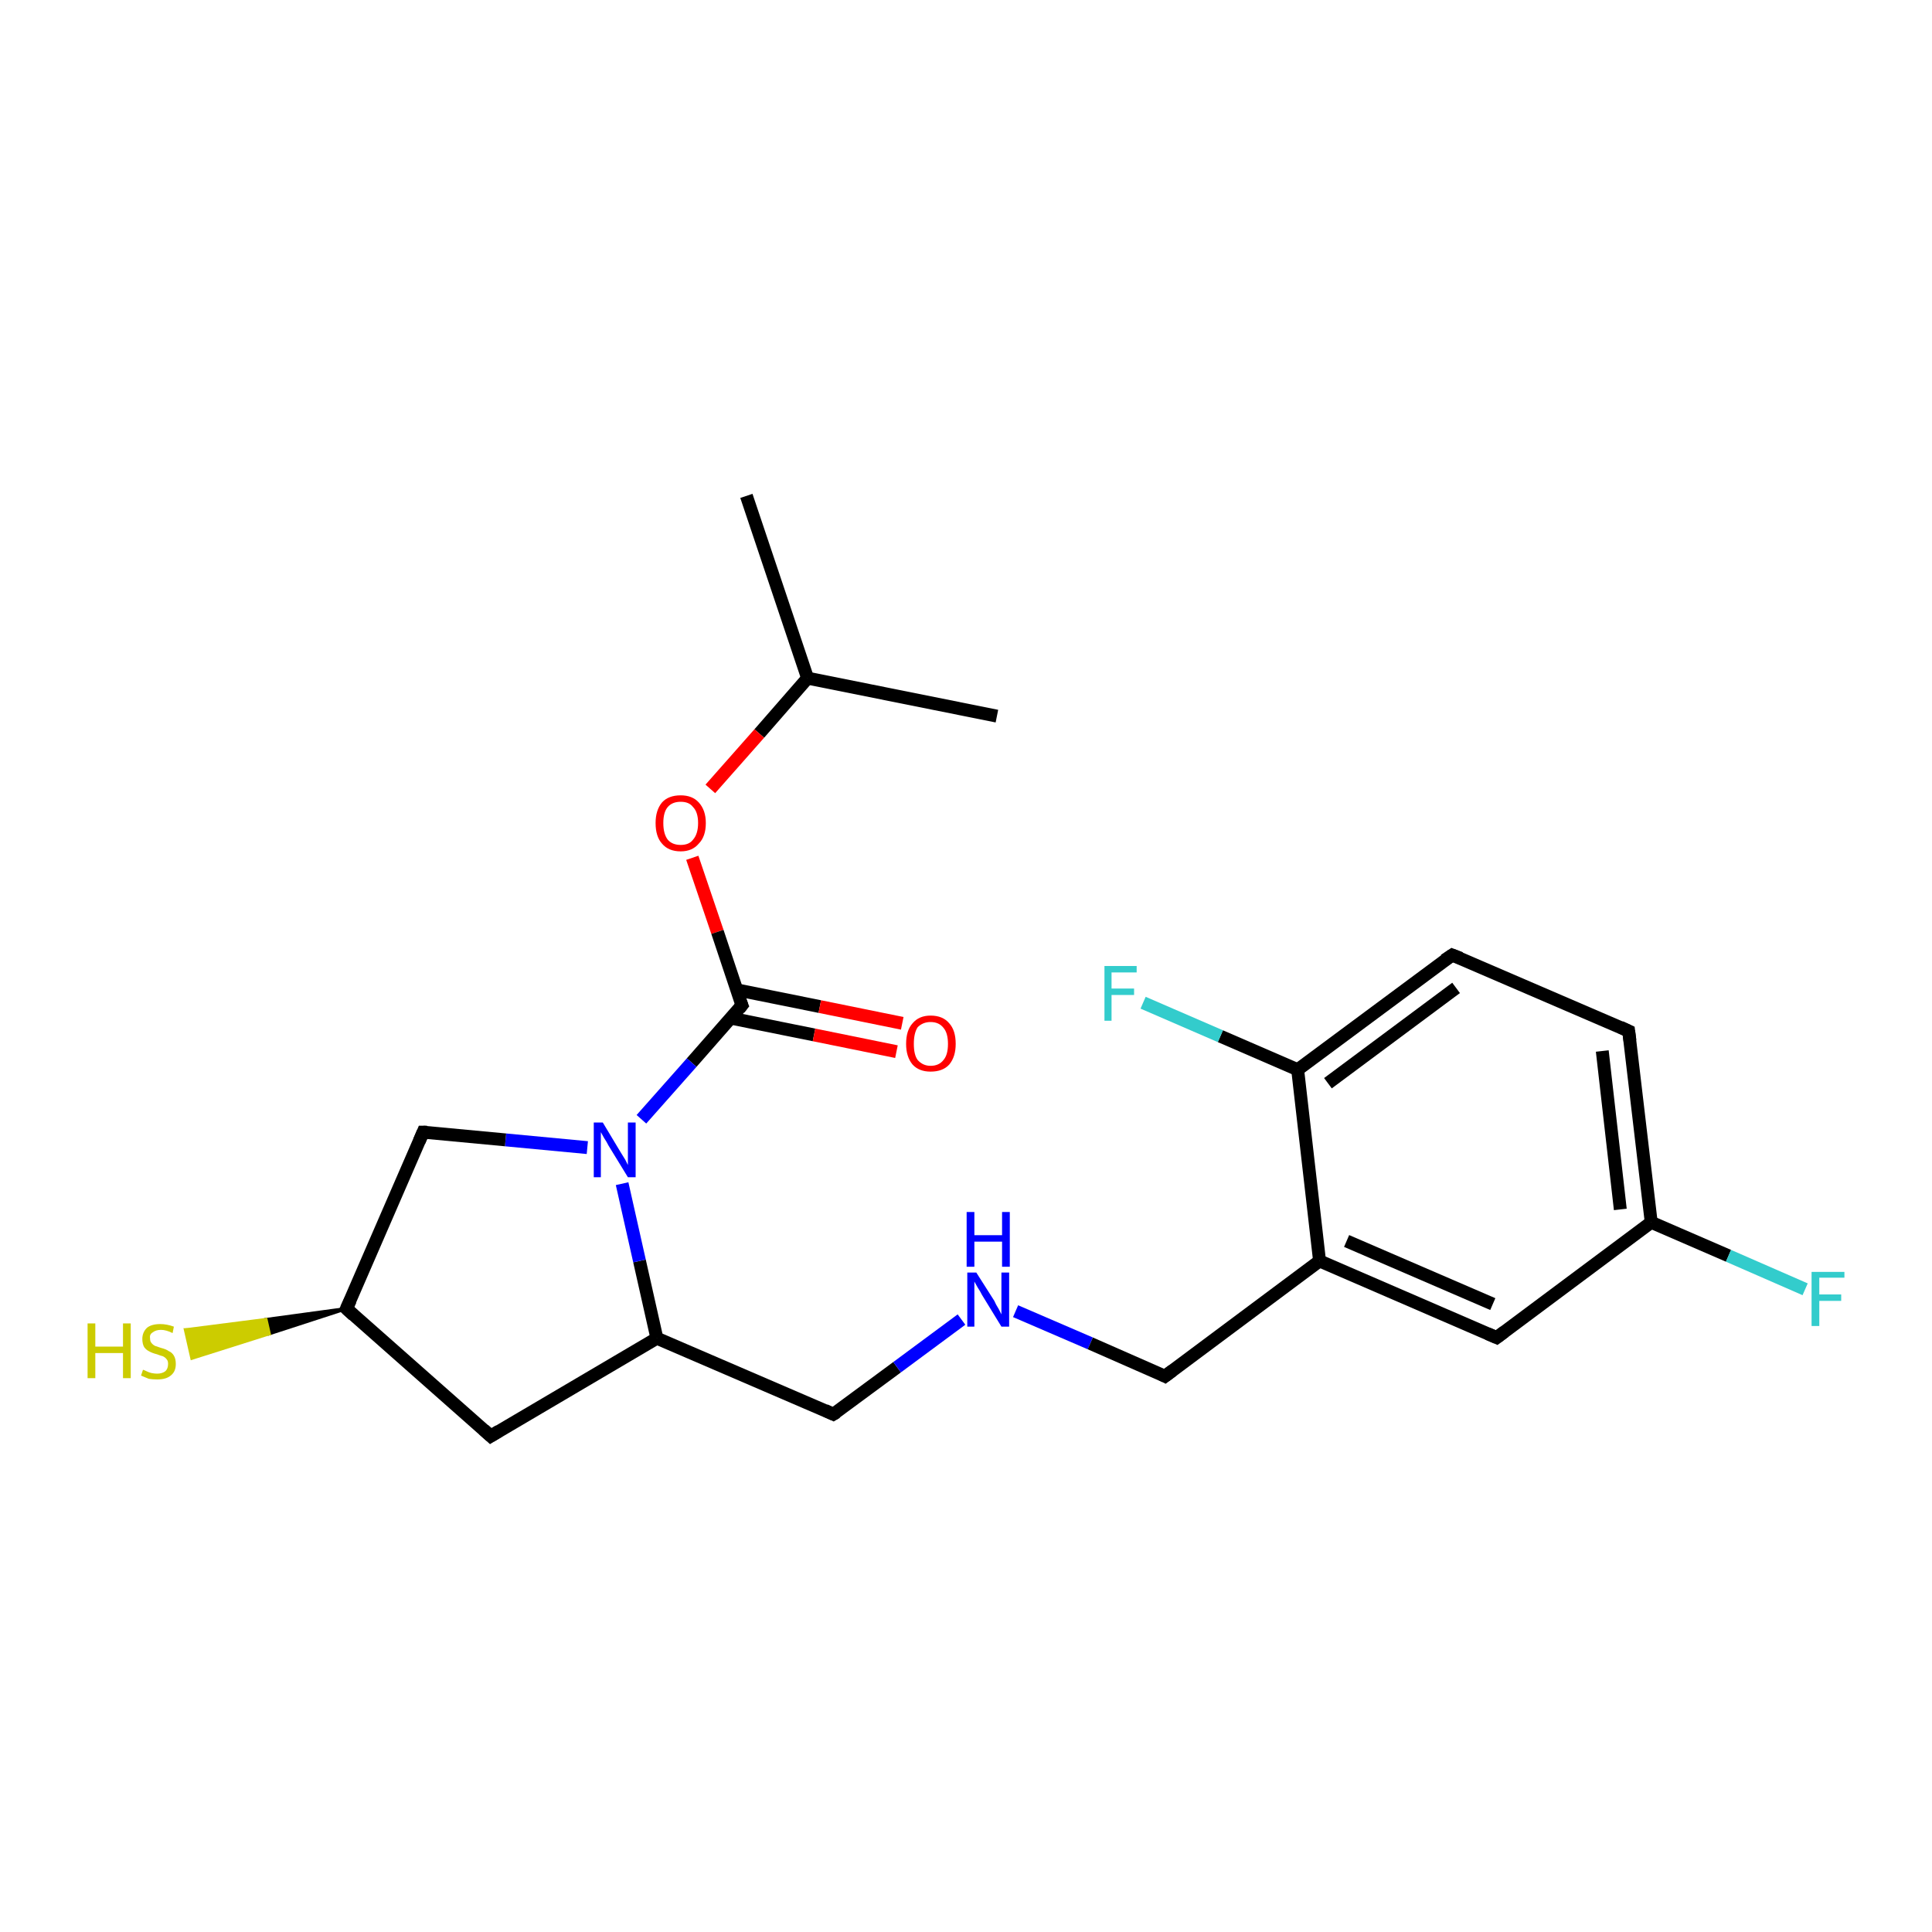 <?xml version='1.0' encoding='iso-8859-1'?>
<svg version='1.1' baseProfile='full'
              xmlns='http://www.w3.org/2000/svg'
                      xmlns:rdkit='http://www.rdkit.org/xml'
                      xmlns:xlink='http://www.w3.org/1999/xlink'
                  xml:space='preserve'
width='300px' height='300px' viewBox='0 0 300 300'>
<!-- END OF HEADER -->
<rect style='opacity:1.0;fill:#FFFFFF;stroke:none' width='300.0' height='300.0' x='0.0' y='0.0'> </rect>
<path class='bond-0 atom-0 atom-1' d='M 115.9,77.0 L 125.4,105.3' style='fill:none;fill-rule:evenodd;stroke:#000000;stroke-width:2.0px;stroke-linecap:butt;stroke-linejoin:miter;stroke-opacity:1' />
<path class='bond-1 atom-1 atom-2' d='M 125.4,105.3 L 154.8,111.2' style='fill:none;fill-rule:evenodd;stroke:#000000;stroke-width:2.0px;stroke-linecap:butt;stroke-linejoin:miter;stroke-opacity:1' />
<path class='bond-2 atom-1 atom-3' d='M 125.4,105.3 L 117.9,113.9' style='fill:none;fill-rule:evenodd;stroke:#000000;stroke-width:2.0px;stroke-linecap:butt;stroke-linejoin:miter;stroke-opacity:1' />
<path class='bond-2 atom-1 atom-3' d='M 117.9,113.9 L 110.3,122.5' style='fill:none;fill-rule:evenodd;stroke:#FF0000;stroke-width:2.0px;stroke-linecap:butt;stroke-linejoin:miter;stroke-opacity:1' />
<path class='bond-3 atom-3 atom-4' d='M 107.5,133.2 L 111.4,144.7' style='fill:none;fill-rule:evenodd;stroke:#FF0000;stroke-width:2.0px;stroke-linecap:butt;stroke-linejoin:miter;stroke-opacity:1' />
<path class='bond-3 atom-3 atom-4' d='M 111.4,144.7 L 115.2,156.1' style='fill:none;fill-rule:evenodd;stroke:#000000;stroke-width:2.0px;stroke-linecap:butt;stroke-linejoin:miter;stroke-opacity:1' />
<path class='bond-4 atom-4 atom-5' d='M 113.5,158.1 L 126.4,160.7' style='fill:none;fill-rule:evenodd;stroke:#000000;stroke-width:2.0px;stroke-linecap:butt;stroke-linejoin:miter;stroke-opacity:1' />
<path class='bond-4 atom-4 atom-5' d='M 126.4,160.7 L 139.2,163.3' style='fill:none;fill-rule:evenodd;stroke:#FF0000;stroke-width:2.0px;stroke-linecap:butt;stroke-linejoin:miter;stroke-opacity:1' />
<path class='bond-4 atom-4 atom-5' d='M 114.4,153.7 L 127.3,156.3' style='fill:none;fill-rule:evenodd;stroke:#000000;stroke-width:2.0px;stroke-linecap:butt;stroke-linejoin:miter;stroke-opacity:1' />
<path class='bond-4 atom-4 atom-5' d='M 127.3,156.3 L 140.1,158.9' style='fill:none;fill-rule:evenodd;stroke:#FF0000;stroke-width:2.0px;stroke-linecap:butt;stroke-linejoin:miter;stroke-opacity:1' />
<path class='bond-5 atom-4 atom-6' d='M 115.2,156.1 L 107.4,165.0' style='fill:none;fill-rule:evenodd;stroke:#000000;stroke-width:2.0px;stroke-linecap:butt;stroke-linejoin:miter;stroke-opacity:1' />
<path class='bond-5 atom-4 atom-6' d='M 107.4,165.0 L 99.6,173.8' style='fill:none;fill-rule:evenodd;stroke:#0000FF;stroke-width:2.0px;stroke-linecap:butt;stroke-linejoin:miter;stroke-opacity:1' />
<path class='bond-6 atom-6 atom-7' d='M 91.2,178.2 L 78.5,177.0' style='fill:none;fill-rule:evenodd;stroke:#0000FF;stroke-width:2.0px;stroke-linecap:butt;stroke-linejoin:miter;stroke-opacity:1' />
<path class='bond-6 atom-6 atom-7' d='M 78.5,177.0 L 65.7,175.8' style='fill:none;fill-rule:evenodd;stroke:#000000;stroke-width:2.0px;stroke-linecap:butt;stroke-linejoin:miter;stroke-opacity:1' />
<path class='bond-7 atom-7 atom-8' d='M 65.7,175.8 L 53.8,203.2' style='fill:none;fill-rule:evenodd;stroke:#000000;stroke-width:2.0px;stroke-linecap:butt;stroke-linejoin:miter;stroke-opacity:1' />
<path class='bond-8 atom-8 atom-9' d='M 53.8,203.2 L 41.8,207.1 L 41.3,204.9 Z' style='fill:#000000;fill-rule:evenodd;fill-opacity:1;stroke:#000000;stroke-width:0.5px;stroke-linecap:butt;stroke-linejoin:miter;stroke-opacity:1;' />
<path class='bond-8 atom-8 atom-9' d='M 41.8,207.1 L 28.8,206.5 L 29.8,210.9 Z' style='fill:#CCCC00;fill-rule:evenodd;fill-opacity:1;stroke:#CCCC00;stroke-width:0.5px;stroke-linecap:butt;stroke-linejoin:miter;stroke-opacity:1;' />
<path class='bond-8 atom-8 atom-9' d='M 41.8,207.1 L 41.3,204.9 L 28.8,206.5 Z' style='fill:#CCCC00;fill-rule:evenodd;fill-opacity:1;stroke:#CCCC00;stroke-width:0.5px;stroke-linecap:butt;stroke-linejoin:miter;stroke-opacity:1;' />
<path class='bond-9 atom-8 atom-10' d='M 53.8,203.2 L 76.2,223.0' style='fill:none;fill-rule:evenodd;stroke:#000000;stroke-width:2.0px;stroke-linecap:butt;stroke-linejoin:miter;stroke-opacity:1' />
<path class='bond-10 atom-10 atom-11' d='M 76.2,223.0 L 102.0,207.8' style='fill:none;fill-rule:evenodd;stroke:#000000;stroke-width:2.0px;stroke-linecap:butt;stroke-linejoin:miter;stroke-opacity:1' />
<path class='bond-11 atom-11 atom-12' d='M 102.0,207.8 L 129.4,219.6' style='fill:none;fill-rule:evenodd;stroke:#000000;stroke-width:2.0px;stroke-linecap:butt;stroke-linejoin:miter;stroke-opacity:1' />
<path class='bond-12 atom-12 atom-13' d='M 129.4,219.6 L 139.3,212.3' style='fill:none;fill-rule:evenodd;stroke:#000000;stroke-width:2.0px;stroke-linecap:butt;stroke-linejoin:miter;stroke-opacity:1' />
<path class='bond-12 atom-12 atom-13' d='M 139.3,212.3 L 149.3,204.9' style='fill:none;fill-rule:evenodd;stroke:#0000FF;stroke-width:2.0px;stroke-linecap:butt;stroke-linejoin:miter;stroke-opacity:1' />
<path class='bond-13 atom-13 atom-14' d='M 157.7,203.6 L 169.3,208.6' style='fill:none;fill-rule:evenodd;stroke:#0000FF;stroke-width:2.0px;stroke-linecap:butt;stroke-linejoin:miter;stroke-opacity:1' />
<path class='bond-13 atom-13 atom-14' d='M 169.3,208.6 L 180.9,213.7' style='fill:none;fill-rule:evenodd;stroke:#000000;stroke-width:2.0px;stroke-linecap:butt;stroke-linejoin:miter;stroke-opacity:1' />
<path class='bond-14 atom-14 atom-15' d='M 180.9,213.7 L 204.9,195.8' style='fill:none;fill-rule:evenodd;stroke:#000000;stroke-width:2.0px;stroke-linecap:butt;stroke-linejoin:miter;stroke-opacity:1' />
<path class='bond-15 atom-15 atom-16' d='M 204.9,195.8 L 232.4,207.7' style='fill:none;fill-rule:evenodd;stroke:#000000;stroke-width:2.0px;stroke-linecap:butt;stroke-linejoin:miter;stroke-opacity:1' />
<path class='bond-15 atom-15 atom-16' d='M 209.1,192.7 L 231.8,202.5' style='fill:none;fill-rule:evenodd;stroke:#000000;stroke-width:2.0px;stroke-linecap:butt;stroke-linejoin:miter;stroke-opacity:1' />
<path class='bond-16 atom-16 atom-17' d='M 232.4,207.7 L 256.4,189.8' style='fill:none;fill-rule:evenodd;stroke:#000000;stroke-width:2.0px;stroke-linecap:butt;stroke-linejoin:miter;stroke-opacity:1' />
<path class='bond-17 atom-17 atom-18' d='M 256.4,189.8 L 268.4,195.0' style='fill:none;fill-rule:evenodd;stroke:#000000;stroke-width:2.0px;stroke-linecap:butt;stroke-linejoin:miter;stroke-opacity:1' />
<path class='bond-17 atom-17 atom-18' d='M 268.4,195.0 L 280.3,200.2' style='fill:none;fill-rule:evenodd;stroke:#33CCCC;stroke-width:2.0px;stroke-linecap:butt;stroke-linejoin:miter;stroke-opacity:1' />
<path class='bond-18 atom-17 atom-19' d='M 256.4,189.8 L 252.9,160.1' style='fill:none;fill-rule:evenodd;stroke:#000000;stroke-width:2.0px;stroke-linecap:butt;stroke-linejoin:miter;stroke-opacity:1' />
<path class='bond-18 atom-17 atom-19' d='M 251.6,187.8 L 248.8,163.2' style='fill:none;fill-rule:evenodd;stroke:#000000;stroke-width:2.0px;stroke-linecap:butt;stroke-linejoin:miter;stroke-opacity:1' />
<path class='bond-19 atom-19 atom-20' d='M 252.9,160.1 L 225.5,148.3' style='fill:none;fill-rule:evenodd;stroke:#000000;stroke-width:2.0px;stroke-linecap:butt;stroke-linejoin:miter;stroke-opacity:1' />
<path class='bond-20 atom-20 atom-21' d='M 225.5,148.3 L 201.5,166.1' style='fill:none;fill-rule:evenodd;stroke:#000000;stroke-width:2.0px;stroke-linecap:butt;stroke-linejoin:miter;stroke-opacity:1' />
<path class='bond-20 atom-20 atom-21' d='M 226.1,153.4 L 206.2,168.2' style='fill:none;fill-rule:evenodd;stroke:#000000;stroke-width:2.0px;stroke-linecap:butt;stroke-linejoin:miter;stroke-opacity:1' />
<path class='bond-21 atom-21 atom-22' d='M 201.5,166.1 L 189.5,160.9' style='fill:none;fill-rule:evenodd;stroke:#000000;stroke-width:2.0px;stroke-linecap:butt;stroke-linejoin:miter;stroke-opacity:1' />
<path class='bond-21 atom-21 atom-22' d='M 189.5,160.9 L 177.5,155.7' style='fill:none;fill-rule:evenodd;stroke:#33CCCC;stroke-width:2.0px;stroke-linecap:butt;stroke-linejoin:miter;stroke-opacity:1' />
<path class='bond-22 atom-11 atom-6' d='M 102.0,207.8 L 99.3,195.8' style='fill:none;fill-rule:evenodd;stroke:#000000;stroke-width:2.0px;stroke-linecap:butt;stroke-linejoin:miter;stroke-opacity:1' />
<path class='bond-22 atom-11 atom-6' d='M 99.3,195.8 L 96.6,183.8' style='fill:none;fill-rule:evenodd;stroke:#0000FF;stroke-width:2.0px;stroke-linecap:butt;stroke-linejoin:miter;stroke-opacity:1' />
<path class='bond-23 atom-21 atom-15' d='M 201.5,166.1 L 204.9,195.8' style='fill:none;fill-rule:evenodd;stroke:#000000;stroke-width:2.0px;stroke-linecap:butt;stroke-linejoin:miter;stroke-opacity:1' />
<path d='M 115.0,155.6 L 115.2,156.1 L 114.8,156.6' style='fill:none;stroke:#000000;stroke-width:2.0px;stroke-linecap:butt;stroke-linejoin:miter;stroke-opacity:1;' />
<path d='M 66.3,175.8 L 65.7,175.8 L 65.1,177.2' style='fill:none;stroke:#000000;stroke-width:2.0px;stroke-linecap:butt;stroke-linejoin:miter;stroke-opacity:1;' />
<path d='M 54.4,201.9 L 53.8,203.2 L 54.9,204.2' style='fill:none;stroke:#000000;stroke-width:2.0px;stroke-linecap:butt;stroke-linejoin:miter;stroke-opacity:1;' />
<path d='M 75.1,222.0 L 76.2,223.0 L 77.5,222.2' style='fill:none;stroke:#000000;stroke-width:2.0px;stroke-linecap:butt;stroke-linejoin:miter;stroke-opacity:1;' />
<path d='M 128.1,219.0 L 129.4,219.6 L 129.9,219.3' style='fill:none;stroke:#000000;stroke-width:2.0px;stroke-linecap:butt;stroke-linejoin:miter;stroke-opacity:1;' />
<path d='M 180.3,213.4 L 180.9,213.7 L 182.1,212.8' style='fill:none;stroke:#000000;stroke-width:2.0px;stroke-linecap:butt;stroke-linejoin:miter;stroke-opacity:1;' />
<path d='M 231.0,207.1 L 232.4,207.7 L 233.6,206.8' style='fill:none;stroke:#000000;stroke-width:2.0px;stroke-linecap:butt;stroke-linejoin:miter;stroke-opacity:1;' />
<path d='M 253.1,161.6 L 252.9,160.1 L 251.6,159.5' style='fill:none;stroke:#000000;stroke-width:2.0px;stroke-linecap:butt;stroke-linejoin:miter;stroke-opacity:1;' />
<path d='M 226.8,148.8 L 225.5,148.3 L 224.3,149.1' style='fill:none;stroke:#000000;stroke-width:2.0px;stroke-linecap:butt;stroke-linejoin:miter;stroke-opacity:1;' />
<path class='atom-3' d='M 101.8 127.8
Q 101.8 125.8, 102.8 124.6
Q 103.8 123.5, 105.7 123.5
Q 107.5 123.5, 108.5 124.6
Q 109.6 125.8, 109.6 127.8
Q 109.6 129.9, 108.5 131.0
Q 107.5 132.2, 105.7 132.2
Q 103.8 132.2, 102.8 131.0
Q 101.8 129.9, 101.8 127.8
M 105.7 131.2
Q 107.0 131.2, 107.6 130.4
Q 108.4 129.5, 108.4 127.8
Q 108.4 126.1, 107.6 125.3
Q 107.0 124.5, 105.7 124.5
Q 104.4 124.5, 103.7 125.3
Q 103.0 126.1, 103.0 127.8
Q 103.0 129.5, 103.7 130.4
Q 104.4 131.2, 105.7 131.2
' fill='#FF0000'/>
<path class='atom-5' d='M 140.7 162.1
Q 140.7 160.0, 141.7 158.9
Q 142.7 157.7, 144.5 157.7
Q 146.4 157.7, 147.4 158.9
Q 148.4 160.0, 148.4 162.1
Q 148.4 164.1, 147.4 165.3
Q 146.4 166.4, 144.5 166.4
Q 142.7 166.4, 141.7 165.3
Q 140.7 164.1, 140.7 162.1
M 144.5 165.5
Q 145.8 165.5, 146.5 164.6
Q 147.2 163.8, 147.2 162.1
Q 147.2 160.4, 146.5 159.6
Q 145.8 158.7, 144.5 158.7
Q 143.3 158.7, 142.5 159.5
Q 141.9 160.4, 141.9 162.1
Q 141.9 163.8, 142.5 164.6
Q 143.3 165.5, 144.5 165.5
' fill='#FF0000'/>
<path class='atom-6' d='M 93.6 174.3
L 96.3 178.8
Q 96.6 179.3, 97.1 180.1
Q 97.5 180.9, 97.5 180.9
L 97.5 174.3
L 98.7 174.3
L 98.7 182.8
L 97.5 182.8
L 94.5 177.9
Q 94.2 177.3, 93.8 176.7
Q 93.4 176.0, 93.3 175.8
L 93.3 182.8
L 92.2 182.8
L 92.2 174.3
L 93.6 174.3
' fill='#0000FF'/>
<path class='atom-9' d='M 13.6 205.5
L 14.8 205.5
L 14.8 209.1
L 19.1 209.1
L 19.1 205.5
L 20.3 205.5
L 20.3 214.0
L 19.1 214.0
L 19.1 210.1
L 14.8 210.1
L 14.8 214.0
L 13.6 214.0
L 13.6 205.5
' fill='#CCCC00'/>
<path class='atom-9' d='M 22.2 212.7
Q 22.3 212.7, 22.7 212.9
Q 23.1 213.1, 23.5 213.2
Q 24.0 213.3, 24.4 213.3
Q 25.2 213.3, 25.7 212.9
Q 26.1 212.5, 26.1 211.8
Q 26.1 211.3, 25.9 211.1
Q 25.7 210.8, 25.3 210.6
Q 24.9 210.5, 24.4 210.3
Q 23.6 210.1, 23.1 209.8
Q 22.7 209.6, 22.4 209.2
Q 22.1 208.7, 22.1 207.9
Q 22.1 206.9, 22.8 206.2
Q 23.5 205.6, 24.9 205.6
Q 25.9 205.6, 27.0 206.0
L 26.8 207.0
Q 25.8 206.5, 25.0 206.5
Q 24.2 206.5, 23.7 206.9
Q 23.2 207.2, 23.3 207.8
Q 23.3 208.3, 23.5 208.5
Q 23.7 208.8, 24.1 209.0
Q 24.4 209.1, 25.0 209.3
Q 25.8 209.5, 26.2 209.8
Q 26.7 210.0, 27.0 210.5
Q 27.3 211.0, 27.3 211.8
Q 27.3 213.0, 26.5 213.6
Q 25.8 214.2, 24.4 214.2
Q 23.7 214.2, 23.1 214.1
Q 22.6 213.9, 21.9 213.6
L 22.2 212.7
' fill='#CCCC00'/>
<path class='atom-13' d='M 151.6 197.6
L 154.4 202.0
Q 154.6 202.5, 155.1 203.3
Q 155.5 204.1, 155.5 204.1
L 155.5 197.6
L 156.7 197.6
L 156.7 206.0
L 155.5 206.0
L 152.5 201.1
Q 152.2 200.5, 151.8 199.9
Q 151.4 199.2, 151.3 199.0
L 151.3 206.0
L 150.2 206.0
L 150.2 197.6
L 151.6 197.6
' fill='#0000FF'/>
<path class='atom-13' d='M 150.1 188.2
L 151.3 188.2
L 151.3 191.8
L 155.6 191.8
L 155.6 188.2
L 156.8 188.2
L 156.8 196.7
L 155.6 196.7
L 155.6 192.8
L 151.3 192.8
L 151.3 196.7
L 150.1 196.7
L 150.1 188.2
' fill='#0000FF'/>
<path class='atom-18' d='M 281.3 197.5
L 286.4 197.5
L 286.4 198.4
L 282.5 198.4
L 282.5 201.0
L 285.9 201.0
L 285.9 202.0
L 282.5 202.0
L 282.5 205.9
L 281.3 205.9
L 281.3 197.5
' fill='#33CCCC'/>
<path class='atom-22' d='M 171.5 150.0
L 176.5 150.0
L 176.5 151.0
L 172.6 151.0
L 172.6 153.5
L 176.1 153.5
L 176.1 154.5
L 172.6 154.5
L 172.6 158.5
L 171.5 158.5
L 171.5 150.0
' fill='#33CCCC'/>
</svg>
